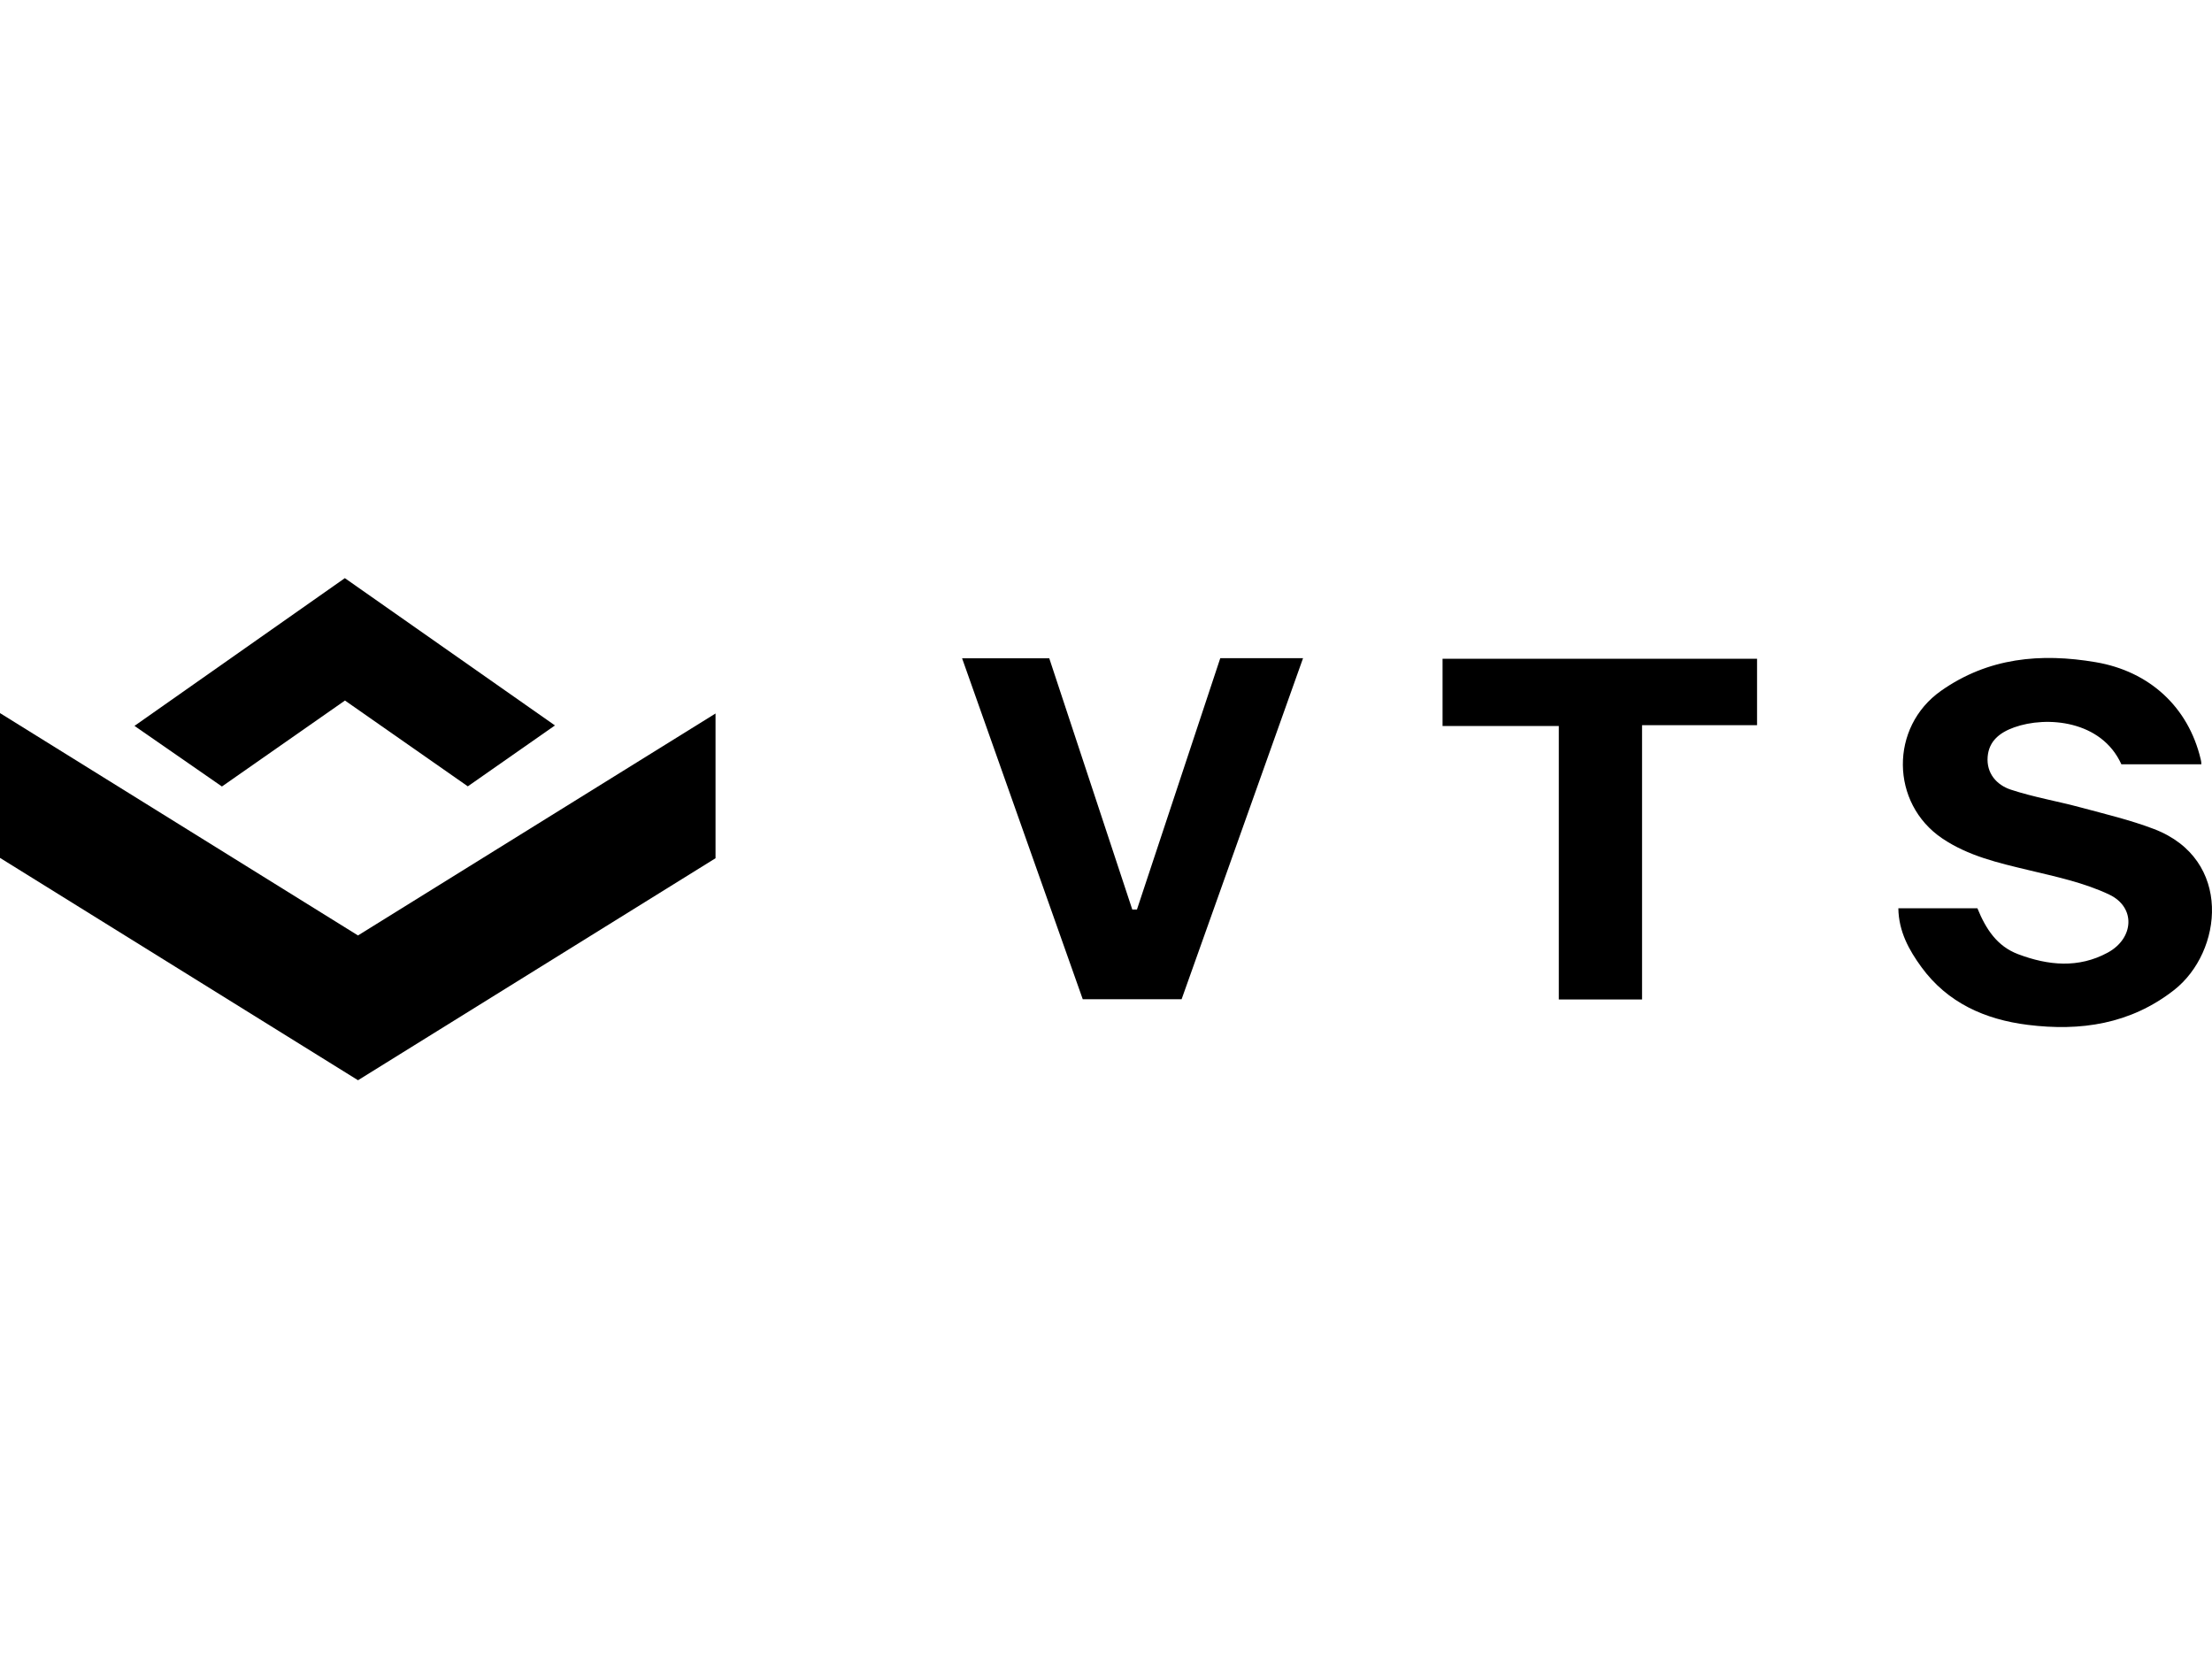 <svg xmlns:xlink="http://www.w3.org/1999/xlink" xmlns="http://www.w3.org/2000/svg" fill="none" viewBox="0 0 88 66" height="66" width="88">
<g clip-path="url(#clip0)">
<path fill="black" d="M0 28.369C4.781 31.339 9.486 34.261 14.242 37.215C18.968 34.281 23.688 31.351 28.466 28.385C28.466 30.332 28.466 32.215 28.466 34.143C23.75 37.072 19.011 40.015 14.243 42.975C9.484 40.019 4.746 37.077 0 34.129C0 32.225 0 30.348 0 28.369Z"/>
<path fill="black" d="M75.522 36.134H78.667C79.004 36.962 79.449 37.644 80.286 37.96C81.482 38.411 82.685 38.53 83.85 37.899C84.899 37.331 84.977 36.096 83.914 35.59C82.911 35.113 81.783 34.875 80.691 34.613C79.494 34.326 78.307 34.056 77.265 33.352C75.205 31.958 75.172 28.924 77.22 27.483C79.096 26.162 81.185 25.97 83.381 26.345C85.51 26.708 87.055 28.125 87.548 30.196C87.56 30.247 87.576 30.304 87.576 30.405C86.511 30.405 85.44 30.405 84.394 30.405C83.605 28.659 81.425 28.472 80.129 28.937C79.562 29.14 79.128 29.475 79.075 30.101C79.02 30.764 79.431 31.229 80 31.416C80.905 31.714 81.855 31.874 82.778 32.123C83.756 32.387 84.749 32.621 85.692 32.981C88.836 34.182 88.429 37.871 86.49 39.388C84.752 40.746 82.766 41.035 80.665 40.771C78.973 40.559 77.477 39.897 76.439 38.473C75.948 37.798 75.536 37.064 75.522 36.134Z"/>
<path fill="black" d="M38.275 26.189C39.462 26.189 40.549 26.189 41.743 26.189C42.837 29.497 43.941 32.84 45.045 36.182C45.107 36.183 45.169 36.183 45.231 36.184C46.335 32.853 47.44 29.522 48.546 26.185C49.647 26.185 50.677 26.185 51.839 26.185C50.218 30.736 48.618 35.23 47.008 39.752C45.691 39.752 44.415 39.752 43.075 39.752C41.485 35.26 39.897 30.773 38.275 26.189Z"/>
<path fill="black" d="M65.326 39.762C64.181 39.762 63.151 39.762 62.014 39.762C62.014 36.148 62.014 32.553 62.014 28.883C60.424 28.883 58.936 28.883 57.389 28.883C57.389 27.957 57.389 27.109 57.389 26.208C61.554 26.208 65.707 26.208 69.901 26.208C69.901 27.077 69.901 27.913 69.901 28.849C68.4 28.849 66.898 28.849 65.326 28.849C65.326 32.528 65.326 36.109 65.326 39.762Z"/>
<path fill="black" d="M22.078 28.86C20.873 29.701 19.759 30.48 18.611 31.283C16.989 30.15 15.389 29.033 13.724 27.869C12.123 28.988 10.51 30.115 8.829 31.289C7.704 30.509 6.575 29.727 5.35 28.878C8.168 26.899 10.92 24.966 13.719 23C16.495 24.946 19.252 26.879 22.078 28.86Z"/>
</g>
<defs>
<clipPath id="clip0">
<rect transform="translate(0 23)" fill="white" height="19.976" width="88"/>
</clipPath>
</defs>
</svg>